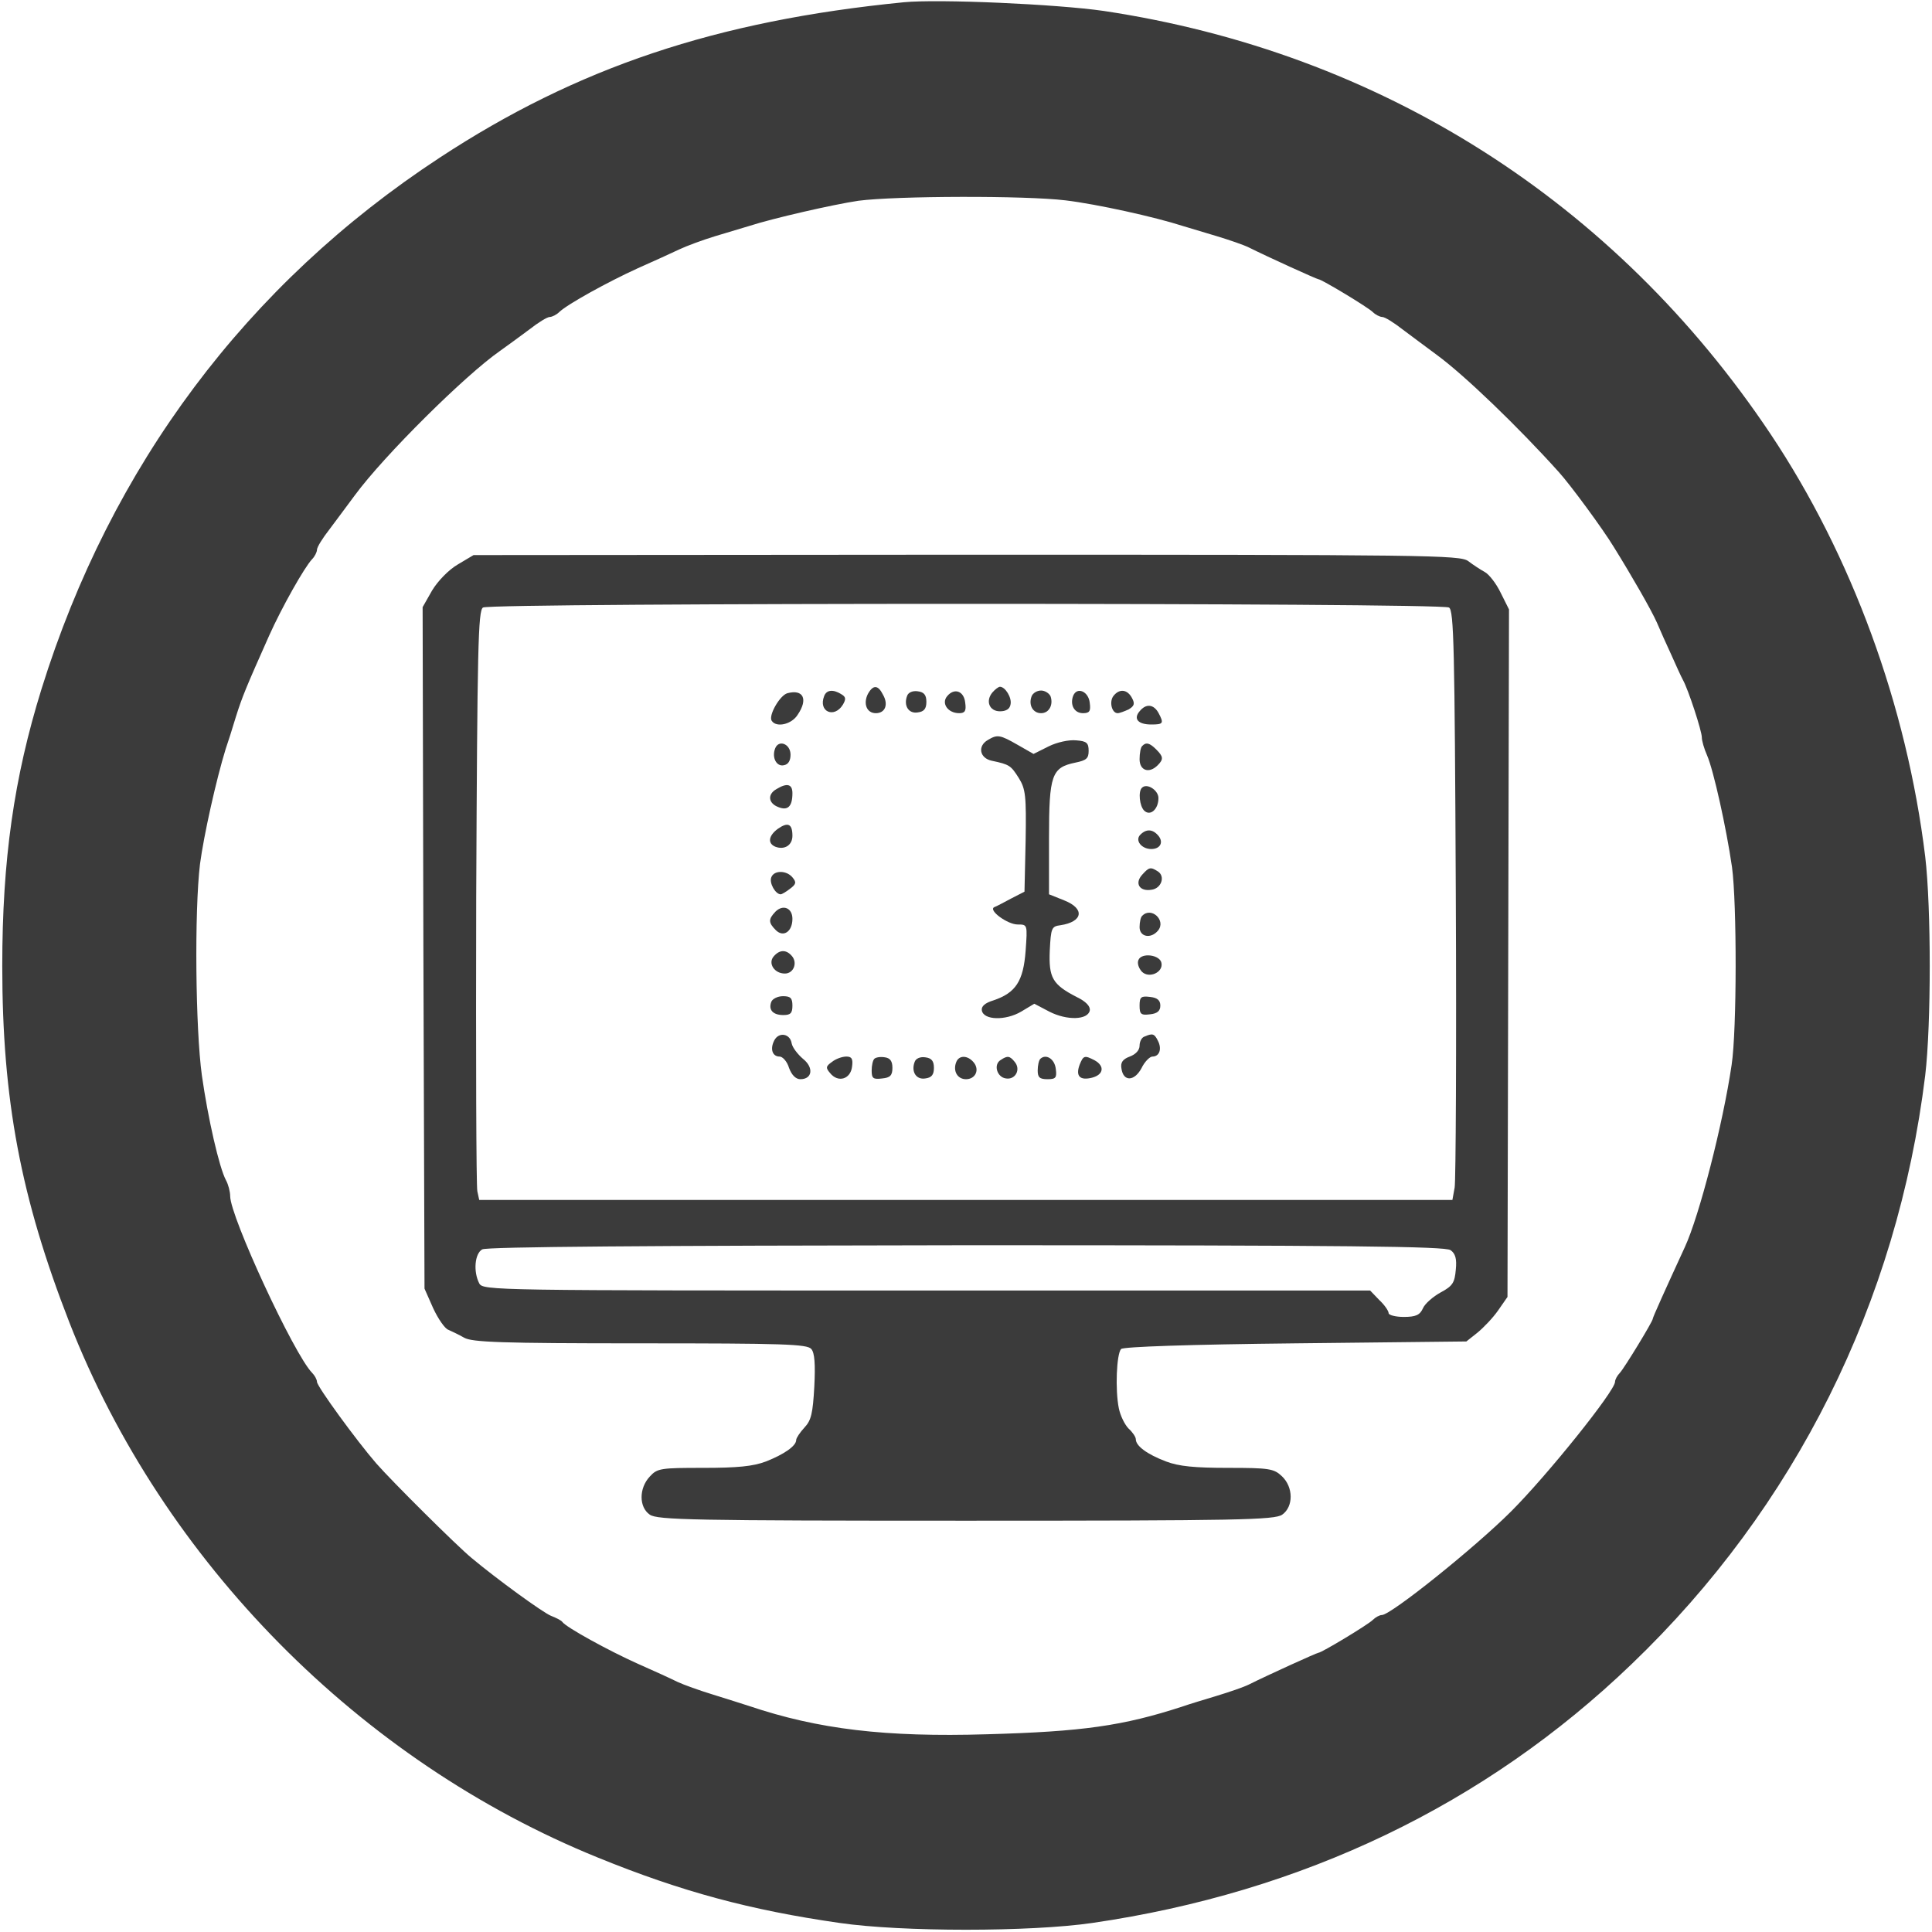 <?xml version="1.0" standalone="no"?>
<!DOCTYPE svg PUBLIC "-//W3C//DTD SVG 20010904//EN"
 "http://www.w3.org/TR/2001/REC-SVG-20010904/DTD/svg10.dtd">
<svg version="1.0" xmlns="http://www.w3.org/2000/svg"
 width="512pt" height="512pt" viewBox="0 0 512 512"
 preserveAspectRatio="xMidYMid meet">
<g transform="translate(0,512) scale(0.1,-0.1)"
fill="#3b3b3b" stroke="none">
<path d="M2395 5114 c-497 -49 -866 -173 -1230 -412 -511 -335 -871 -817
-1055 -1408 -73 -235 -104 -453 -104 -734 0 -355 49 -614 178 -945 248 -634
770 -1162 1401 -1418 221 -90 403 -139 640 -173 165 -24 505 -24 670 0 556 81
1041 313 1429 686 433 415 704 958 778 1560 16 135 16 445 0 580 -49 401 -195
798 -410 1120 -412 616 -1034 1011 -1767 1121 -124 18 -438 32 -530 23z m429
-525 c83 -10 237 -44 311 -68 17 -5 57 -17 90 -27 33 -10 71 -23 85 -30 50
-25 180 -84 184 -84 8 0 131 -74 144 -87 7 -7 19 -13 25 -13 7 0 31 -15 54
-33 23 -17 64 -48 90 -67 74 -54 218 -193 324 -311 30 -33 117 -151 146 -199
46 -74 99 -166 114 -200 8 -19 25 -57 38 -85 12 -27 26 -58 31 -67 14 -25 50
-135 50 -152 0 -9 6 -30 14 -48 17 -39 51 -192 66 -296 13 -95 13 -432 -1
-524 -23 -157 -86 -401 -124 -483 -52 -113 -85 -186 -85 -190 0 -7 -75 -130
-87 -143 -7 -7 -13 -18 -13 -24 0 -24 -179 -247 -275 -343 -96 -96 -319 -275
-343 -275 -6 0 -17 -6 -24 -13 -13 -13 -136 -87 -144 -87 -4 0 -134 -59 -184
-84 -14 -7 -52 -20 -85 -30 -33 -10 -73 -22 -90 -28 -159 -52 -267 -67 -520
-74 -268 -8 -446 13 -630 75 -16 5 -59 19 -95 30 -36 11 -78 26 -95 34 -16 8
-64 30 -105 48 -76 34 -191 97 -200 111 -3 4 -17 11 -30 16 -22 9 -143 97
-210 153 -39 32 -211 203 -253 251 -52 60 -157 204 -157 216 0 6 -6 17 -13 24
-48 49 -217 414 -217 468 0 12 -5 31 -11 42 -18 33 -48 165 -64 278 -17 123
-20 435 -5 560 10 76 43 224 68 305 6 17 18 55 27 85 17 54 27 78 88 215 34
76 94 182 114 203 7 7 13 19 13 25 0 7 15 31 33 54 17 23 48 64 67 90 77 105
293 319 385 383 20 14 55 40 78 57 23 18 47 33 54 33 6 0 18 6 25 13 22 21
129 80 208 116 41 18 91 41 110 50 19 9 62 25 95 35 33 10 74 22 90 27 65 21
223 57 290 67 100 13 442 14 549 1z"/>
<path d="M1213 3624 c-24 -14 -53 -44 -68 -69 l-25 -44 2 -903 3 -903 23 -52
c13 -28 31 -54 40 -57 9 -4 28 -13 42 -21 21 -12 96 -15 466 -15 381 0 443 -2
454 -15 9 -10 11 -41 8 -100 -4 -70 -8 -89 -26 -108 -12 -13 -22 -28 -22 -33
0 -16 -32 -38 -80 -57 -34 -13 -76 -17 -166 -17 -113 0 -122 -1 -142 -23 -29
-31 -29 -81 0 -101 20 -14 116 -16 838 -16 722 0 818 2 838 16 30 21 30 73 -1
102 -21 20 -34 22 -142 22 -89 0 -131 4 -165 17 -50 19 -80 41 -80 59 0 6 -9
19 -19 28 -10 10 -22 34 -26 54 -10 49 -6 144 6 157 6 6 181 12 462 15 l453 5
29 23 c16 13 41 39 55 59 l25 36 2 911 2 911 -22 44 c-12 25 -31 49 -42 55
-11 6 -31 19 -44 29 -22 16 -101 17 -1330 17 l-1306 -1 -42 -25z m2627 -114
c13 -8 15 -105 18 -757 2 -411 0 -763 -3 -780 l-6 -33 -1289 0 -1290 0 -5 23
c-3 12 -4 363 -3 780 3 661 5 759 18 767 20 13 2540 13 2560 0z m4 -1703 c13
-9 17 -23 14 -52 -3 -34 -8 -43 -40 -60 -20 -11 -42 -30 -47 -42 -8 -18 -19
-23 -51 -23 -22 0 -40 5 -40 10 0 6 -11 22 -25 35 l-24 25 -1175 0 c-1152 0
-1176 0 -1186 19 -16 31 -12 79 8 90 11 7 442 10 1283 11 1018 0 1269 -3 1283
-13z"/>
<path d="M2300 3281 c-13 -26 -3 -51 21 -51 25 0 34 23 19 49 -13 26 -26 27
-40 2z"/>
<path d="M2630 3285 c-19 -23 -8 -50 20 -50 16 0 26 6 28 18 4 18 -14 47 -28
47 -4 0 -13 -7 -20 -15z"/>
<path d="M2087 3283 c-20 -5 -51 -59 -42 -73 12 -19 53 -10 69 16 28 41 15 68
-27 57z"/>
<path d="M2184 3275 c-16 -41 27 -60 50 -22 8 14 8 20 -4 27 -22 14 -40 12
-46 -5z"/>
<path d="M2404 3276 c-10 -26 4 -48 28 -44 17 2 23 10 23 28 0 18 -6 26 -23
28 -13 2 -25 -3 -28 -12z"/>
<path d="M2510 3275 c-16 -19 2 -45 32 -45 15 0 19 6 16 27 -3 32 -29 41 -48
18z"/>
<path d="M2734 3275 c-9 -23 3 -45 25 -45 21 0 33 22 25 45 -4 8 -15 15 -25
15 -11 0 -22 -7 -25 -15z"/>
<path d="M2844 3276 c-9 -24 3 -46 26 -46 17 0 21 5 18 27 -3 31 -34 44 -44
19z"/>
<path d="M2951 3276 c-12 -15 -5 -46 11 -46 5 0 18 5 29 10 15 9 17 15 9 30
-12 23 -33 26 -49 6z"/>
<path d="M3020 3235 c-17 -20 -4 -35 31 -35 32 0 34 3 19 31 -13 23 -33 25
-50 4z"/>
<path d="M2618 3159 c-28 -16 -22 -48 10 -55 48 -10 51 -13 72 -46 18 -29 20
-47 18 -167 l-3 -134 -35 -18 c-19 -10 -39 -21 -45 -23 -17 -8 35 -46 62 -46
26 0 26 0 21 -70 -6 -80 -26 -111 -85 -131 -23 -7 -33 -16 -31 -27 5 -26 63
-27 104 -3 l35 21 40 -21 c47 -24 102 -22 107 3 2 11 -10 24 -35 36 -64 33
-74 51 -71 123 3 60 5 64 28 67 60 9 66 44 10 66 l-40 16 0 149 c0 168 7 187
70 200 29 6 35 11 35 31 0 21 -5 26 -33 28 -19 2 -51 -5 -73 -16 l-40 -20 -42
24 c-47 27 -54 28 -79 13z"/>
<path d="M2054 3136 c-9 -24 4 -48 23 -44 12 2 18 12 18 28 0 29 -32 41 -41
16z"/>
<path d="M3027 3143 c-4 -3 -7 -19 -7 -35 0 -30 25 -39 48 -16 16 16 15 23 -4
42 -17 17 -27 20 -37 9z"/>
<path d="M2058 3029 c-25 -14 -22 -38 5 -48 25 -10 37 2 37 37 0 24 -14 28
-42 11z"/>
<path d="M3026 3032 c-10 -10 -6 -48 6 -60 16 -16 38 3 38 33 0 21 -31 41 -44
27z"/>
<path d="M2062 2924 c-25 -18 -29 -39 -7 -48 24 -9 45 4 45 29 0 32 -12 37
-38 19z"/>
<path d="M3022 2908 c-15 -15 3 -38 29 -38 24 0 33 18 19 35 -15 18 -32 19
-48 3z"/>
<path d="M3027 2802 c-21 -23 -7 -45 24 -40 27 3 38 36 17 49 -19 12 -23 11
-41 -9z"/>
<path d="M2044 2795 c-6 -15 11 -45 25 -45 3 0 15 7 25 15 16 12 17 17 6 30
-16 19 -49 19 -56 0z"/>
<path d="M2055 2704 c-19 -20 -19 -29 1 -49 20 -20 44 -4 44 30 0 29 -25 39
-45 19z"/>
<path d="M3027 2693 c-4 -3 -7 -17 -7 -30 0 -26 30 -32 49 -9 22 27 -18 64
-42 39z"/>
<path d="M2050 2585 c-15 -18 2 -45 30 -45 23 0 34 28 19 46 -15 18 -33 18
-49 -1z"/>
<path d="M3017 2576 c-4 -9 1 -22 9 -31 19 -19 57 -2 52 23 -4 22 -53 28 -61
8z"/>
<path d="M2044 2465 c-8 -21 4 -35 32 -35 19 0 24 5 24 25 0 20 -5 25 -25 25
-14 0 -28 -7 -31 -15z"/>
<path d="M3020 2455 c0 -23 4 -26 28 -23 19 2 27 9 27 23 0 14 -8 21 -27 23
-24 3 -28 0 -28 -23z"/>
<path d="M2052 2363 c-12 -23 -5 -43 14 -43 8 0 20 -13 25 -30 7 -19 18 -30
30 -30 32 0 36 31 7 54 -14 12 -28 30 -30 41 -4 26 -34 31 -46 8z"/>
<path d="M3033 2373 c-7 -2 -13 -13 -13 -24 0 -12 -10 -23 -26 -29 -19 -7 -25
-16 -22 -32 5 -35 34 -34 53 1 8 17 22 31 29 31 19 0 26 21 14 43 -9 18 -14
19 -35 10z"/>
<path d="M2205 2306 c-17 -12 -17 -16 -5 -30 21 -26 54 -16 58 17 3 21 -1 27
-15 27 -11 0 -28 -6 -38 -14z"/>
<path d="M2317 2314 c-4 -4 -7 -18 -7 -31 0 -21 4 -24 28 -21 21 2 27 8 27 28
0 18 -6 26 -20 28 -12 2 -24 0 -28 -4z"/>
<path d="M2424 2306 c-10 -26 4 -48 28 -44 17 2 23 10 23 28 0 18 -6 26 -23
28 -13 2 -25 -3 -28 -12z"/>
<path d="M2534 2305 c-9 -23 3 -45 26 -45 25 0 37 25 20 45 -16 19 -39 19 -46
0z"/>
<path d="M2652 2311 c-20 -12 -10 -46 14 -49 25 -4 40 24 23 44 -13 16 -19 17
-37 5z"/>
<path d="M2757 2314 c-4 -4 -7 -18 -7 -31 0 -18 5 -23 26 -23 22 0 25 4 22 27
-3 27 -26 41 -41 27z"/>
<path d="M2861 2298 c-11 -30 1 -42 33 -34 31 8 34 31 7 46 -27 14 -30 13 -40
-12z"/>
</g>
</svg>
